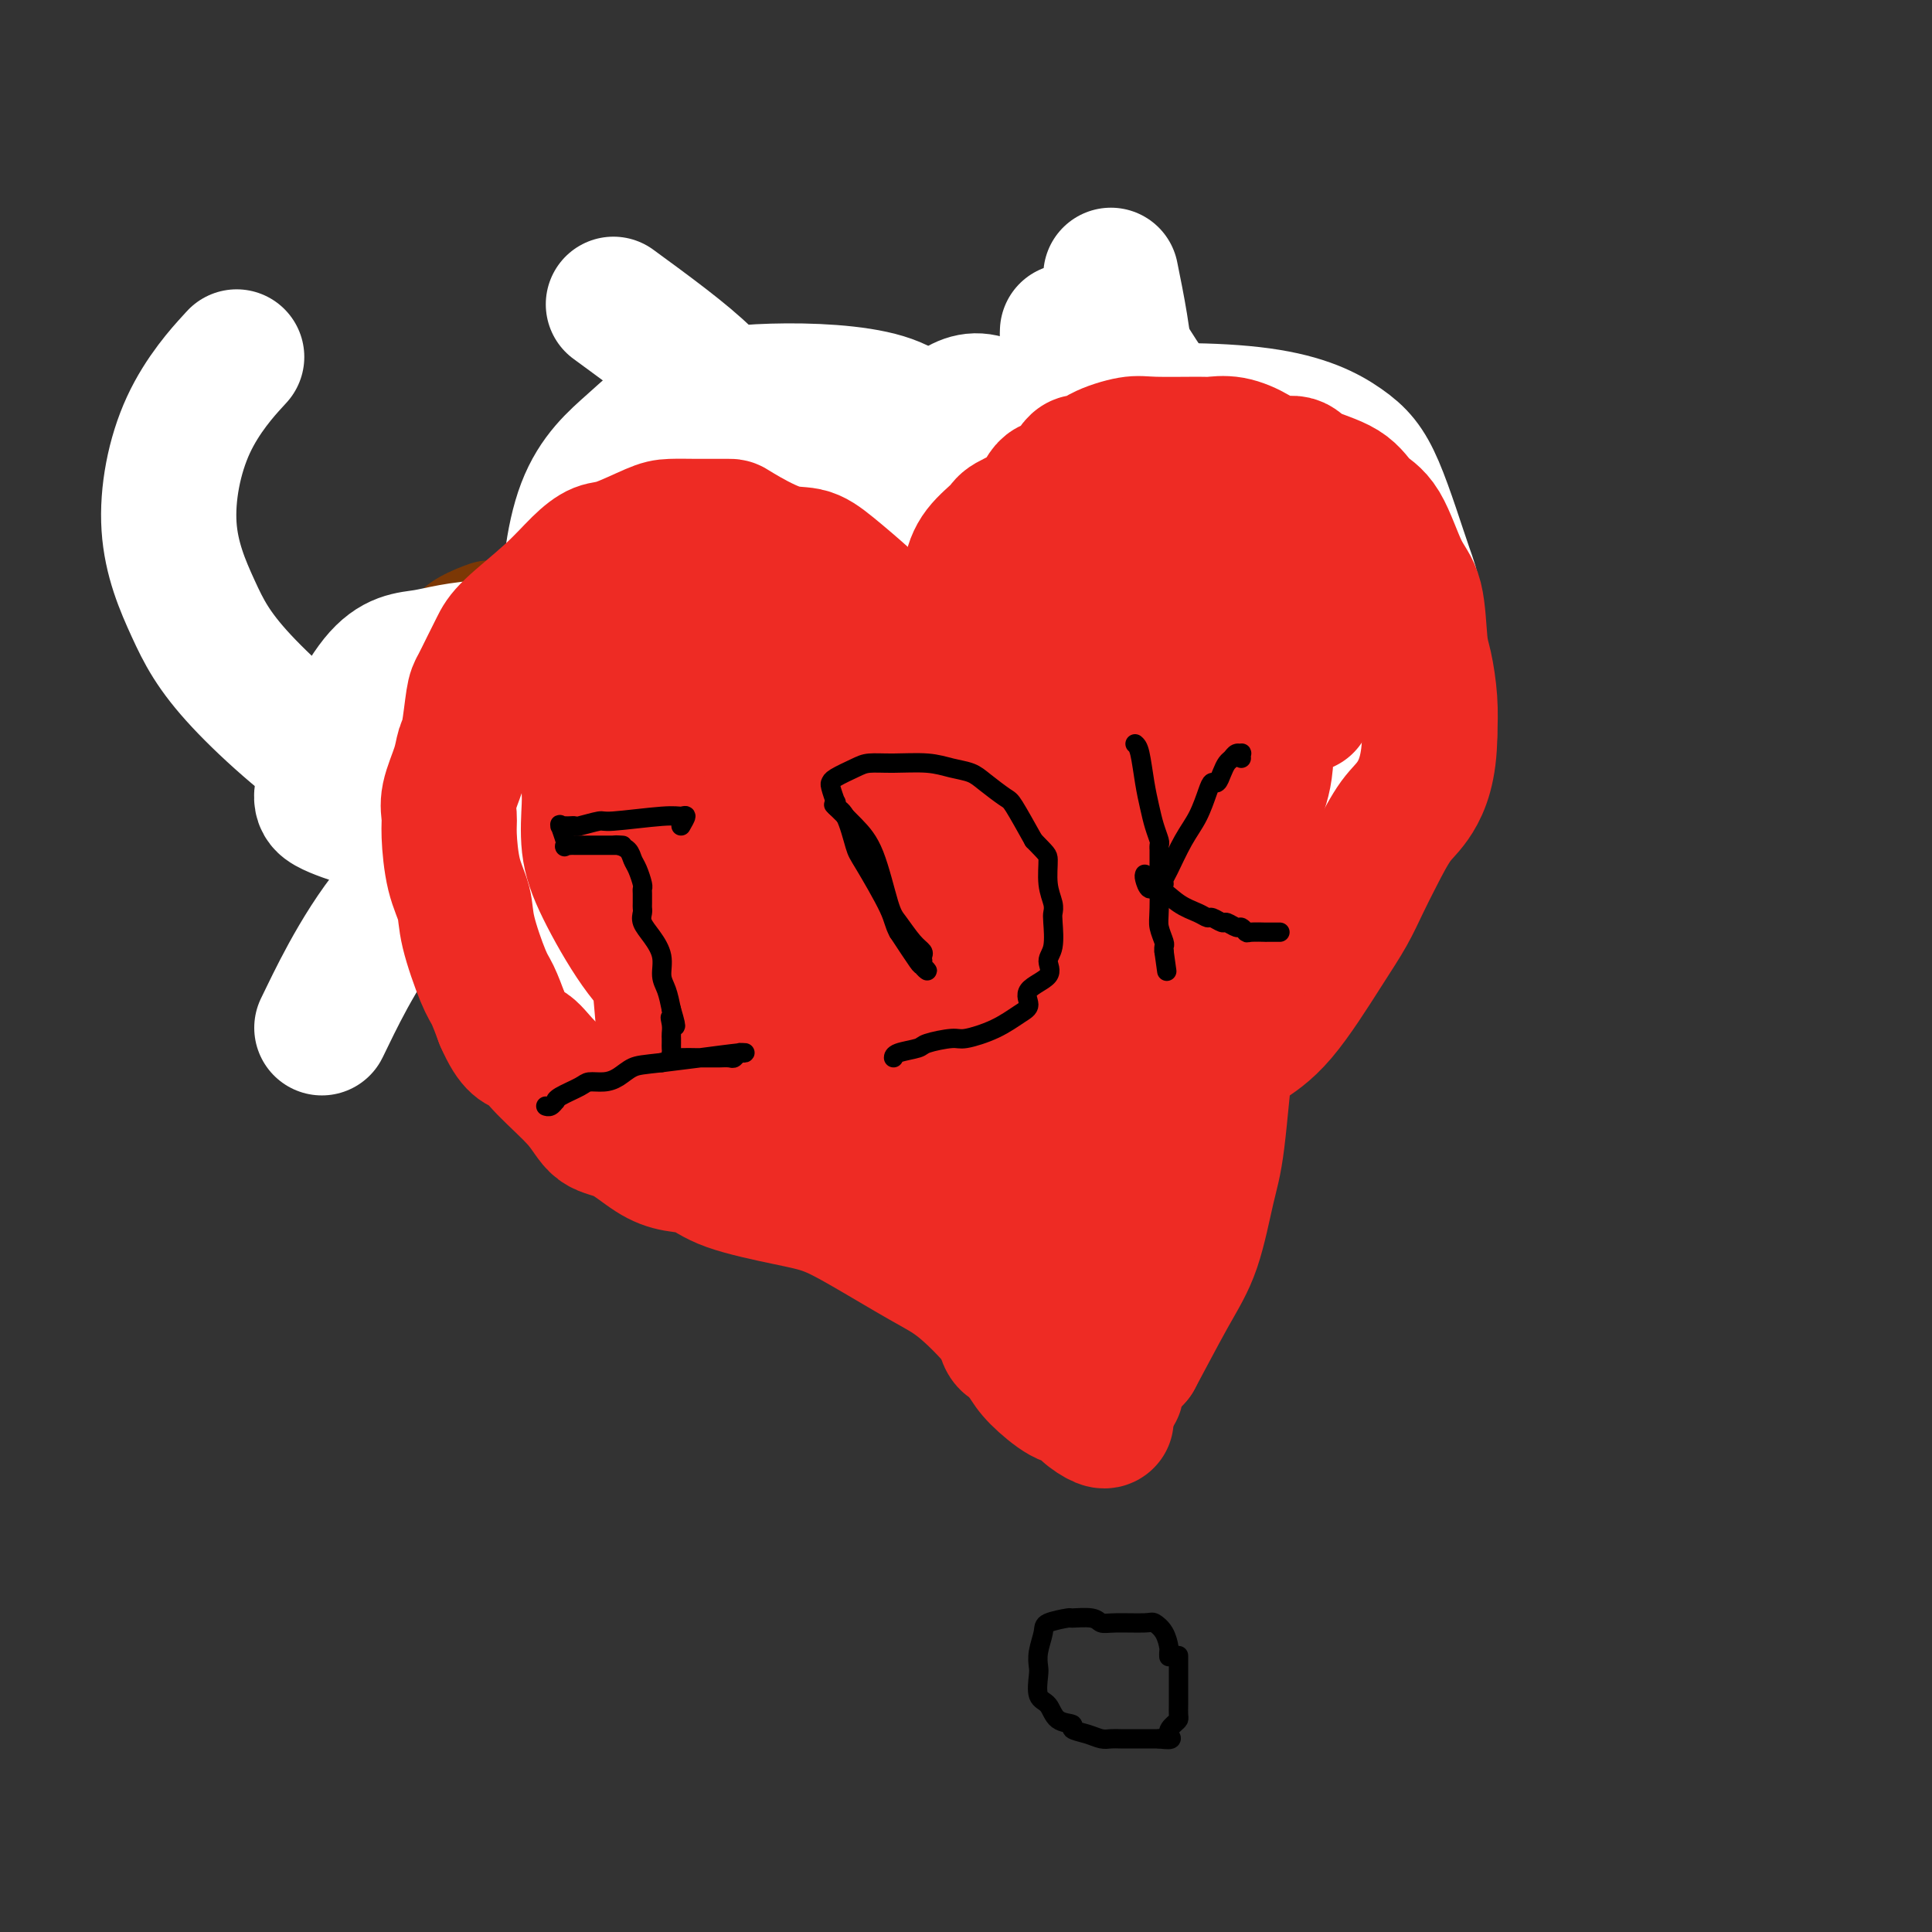 <svg viewBox='0 0 400 400' version='1.1' xmlns='http://www.w3.org/2000/svg' xmlns:xlink='http://www.w3.org/1999/xlink'><rect x="0" y="0" width="400" height="400" fill="#333333" stroke="none"/><g fill='none' stroke='#7C3805' stroke-width='6' stroke-linecap='round' stroke-linejoin='round'><path d='M220,149c0.000,0.000 0.100,0.100 0.1,0.1'/><path d='M243,166c-0.000,-2.333 -0.000,-4.667 0,-6c0.000,-1.333 0.001,-1.667 0,-2c-0.001,-0.333 -0.004,-0.665 0,-1c0.004,-0.335 0.016,-0.675 0,-1c-0.016,-0.325 -0.060,-0.637 0,-1c0.060,-0.363 0.222,-0.778 0,-2c-0.222,-1.222 -0.829,-3.252 -1,-4c-0.171,-0.748 0.094,-0.214 0,0c-0.094,0.214 -0.547,0.107 -1,0'/><path d='M241,149c-0.853,-3.039 -1.985,-2.138 -3,-2c-1.015,0.138 -1.913,-0.488 -3,-1c-1.087,-0.512 -2.365,-0.912 -4,-1c-1.635,-0.088 -3.628,0.134 -5,0c-1.372,-0.134 -2.122,-0.624 -3,-1c-0.878,-0.376 -1.884,-0.637 -3,-1c-1.116,-0.363 -2.341,-0.829 -3,-1c-0.659,-0.171 -0.750,-0.046 -1,0c-0.250,0.046 -0.658,0.012 -1,0c-0.342,-0.012 -0.617,-0.004 -1,0c-0.383,0.004 -0.876,0.002 -1,0c-0.124,-0.002 0.119,-0.006 0,0c-0.119,0.006 -0.599,0.022 -1,0c-0.401,-0.022 -0.723,-0.083 -1,0c-0.277,0.083 -0.508,0.309 -1,0c-0.492,-0.309 -1.246,-1.155 -2,-2'/><path d='M208,140c-5.880,-1.286 -4.080,-0.002 -6,0c-1.920,0.002 -7.559,-1.278 -11,-2c-3.441,-0.722 -4.683,-0.885 -7,-1c-2.317,-0.115 -5.707,-0.182 -8,0c-2.293,0.182 -3.489,0.612 -6,1c-2.511,0.388 -6.338,0.733 -8,1c-1.662,0.267 -1.158,0.456 -2,1c-0.842,0.544 -3.031,1.443 -6,3c-2.969,1.557 -6.717,3.771 -9,6c-2.283,2.229 -3.099,4.474 -4,6c-0.901,1.526 -1.887,2.333 -3,4c-1.113,1.667 -2.352,4.192 -3,6c-0.648,1.808 -0.706,2.898 -1,4c-0.294,1.102 -0.824,2.217 -1,5c-0.176,2.783 0.002,7.235 0,10c-0.002,2.765 -0.183,3.843 0,6c0.183,2.157 0.729,5.393 1,6c0.271,0.607 0.265,-1.413 0,-3c-0.265,-1.587 -0.790,-2.739 -1,-4c-0.210,-1.261 -0.105,-2.630 0,-4'/><path d='M133,185c-0.192,-2.630 -0.172,-3.705 0,-6c0.172,-2.295 0.497,-5.808 1,-8c0.503,-2.192 1.184,-3.061 2,-5c0.816,-1.939 1.768,-4.946 3,-8c1.232,-3.054 2.744,-6.155 4,-8c1.256,-1.845 2.254,-2.435 3,-3c0.746,-0.565 1.239,-1.104 3,-2c1.761,-0.896 4.790,-2.149 7,-3c2.210,-0.851 3.603,-1.300 6,-2c2.397,-0.700 5.800,-1.653 8,-2c2.200,-0.347 3.197,-0.090 5,0c1.803,0.090 4.410,0.013 7,0c2.590,-0.013 5.161,0.038 7,0c1.839,-0.038 2.945,-0.165 4,0c1.055,0.165 2.060,0.622 4,1c1.940,0.378 4.817,0.678 7,1c2.183,0.322 3.674,0.665 5,1c1.326,0.335 2.487,0.662 4,1c1.513,0.338 3.378,0.688 5,1c1.622,0.312 3.002,0.585 4,1c0.998,0.415 1.613,0.973 3,2c1.387,1.027 3.547,2.523 5,4c1.453,1.477 2.199,2.936 3,4c0.801,1.064 1.657,1.733 2,2c0.343,0.267 0.171,0.134 0,0'/><path d='M213,131c0.227,0.323 0.453,0.646 0,0c-0.453,-0.646 -1.586,-2.262 -2,-3c-0.414,-0.738 -0.109,-0.598 0,-1c0.109,-0.402 0.021,-1.347 0,-3c-0.021,-1.653 0.026,-4.016 0,-5c-0.026,-0.984 -0.126,-0.591 1,-2c1.126,-1.409 3.477,-4.621 5,-6c1.523,-1.379 2.218,-0.926 3,-1c0.782,-0.074 1.650,-0.675 4,-1c2.350,-0.325 6.181,-0.373 9,0c2.819,0.373 4.625,1.168 6,2c1.375,0.832 2.319,1.702 4,3c1.681,1.298 4.101,3.024 5,5c0.899,1.976 0.279,4.202 0,6c-0.279,1.798 -0.215,3.167 0,6c0.215,2.833 0.583,7.131 0,10c-0.583,2.869 -2.118,4.310 -3,6c-0.882,1.690 -1.113,3.628 -2,5c-0.887,1.372 -2.431,2.177 -3,3c-0.569,0.823 -0.163,1.664 0,2c0.163,0.336 0.081,0.168 0,0'/><path d='M128,151c0.219,0.272 0.439,0.543 1,0c0.561,-0.543 1.464,-1.901 2,-3c0.536,-1.099 0.705,-1.939 1,-3c0.295,-1.061 0.715,-2.343 0,-5c-0.715,-2.657 -2.564,-6.688 -4,-9c-1.436,-2.312 -2.458,-2.905 -4,-4c-1.542,-1.095 -3.606,-2.692 -6,-4c-2.394,-1.308 -5.120,-2.328 -8,-3c-2.880,-0.672 -5.913,-0.998 -8,-1c-2.087,-0.002 -3.226,0.319 -5,1c-1.774,0.681 -4.183,1.721 -6,3c-1.817,1.279 -3.042,2.797 -4,4c-0.958,1.203 -1.648,2.090 -3,4c-1.352,1.910 -3.367,4.842 -4,7c-0.633,2.158 0.117,3.541 0,5c-0.117,1.459 -1.101,2.995 -2,5c-0.899,2.005 -1.714,4.481 -2,6c-0.286,1.519 -0.042,2.081 0,3c0.042,0.919 -0.118,2.194 0,4c0.118,1.806 0.512,4.141 1,6c0.488,1.859 1.069,3.240 2,5c0.931,1.760 2.212,3.897 4,6c1.788,2.103 4.082,4.172 5,5c0.918,0.828 0.459,0.414 0,0'/><path d='M88,183c0.807,0.271 1.614,0.541 3,2c1.386,1.459 3.352,4.105 6,6c2.648,1.895 5.978,3.037 9,4c3.022,0.963 5.737,1.745 9,2c3.263,0.255 7.076,-0.017 10,0c2.924,0.017 4.959,0.324 7,0c2.041,-0.324 4.088,-1.280 8,-4c3.912,-2.720 9.689,-7.206 12,-9c2.311,-1.794 1.155,-0.897 0,0'/></g>
<g fill='none' stroke='#FFFFFF' stroke-width='28' stroke-linecap='round' stroke-linejoin='round'><path d='M261,120c-0.056,-0.080 -0.112,-0.161 0,-1c0.112,-0.839 0.392,-2.437 0,-4c-0.392,-1.563 -1.456,-3.093 -4,-7c-2.544,-3.907 -6.569,-10.192 -10,-15c-3.431,-4.808 -6.270,-8.141 -9,-12c-2.730,-3.859 -5.351,-8.246 -7,-11c-1.649,-2.754 -2.324,-3.877 -3,-5'/><path d='M221,69c0.016,-0.355 0.031,-0.710 0,0c-0.031,0.710 -0.109,2.485 1,6c1.109,3.515 3.406,8.770 5,12c1.594,3.230 2.486,4.436 3,6c0.514,1.564 0.652,3.485 1,4c0.348,0.515 0.908,-0.378 1,-1c0.092,-0.622 -0.283,-0.975 0,-4c0.283,-3.025 1.224,-8.721 1,-15c-0.224,-6.279 -1.612,-13.139 -3,-20'/><path d='M221,87c-0.835,-2.640 -1.670,-5.280 0,0c1.670,5.280 5.846,18.481 8,27c2.154,8.519 2.285,12.355 3,16c0.715,3.645 2.015,7.098 3,10c0.985,2.902 1.654,5.252 2,7c0.346,1.748 0.370,2.894 0,2c-0.370,-0.894 -1.135,-3.827 -2,-7c-0.865,-3.173 -1.832,-6.587 -4,-13c-2.168,-6.413 -5.538,-15.824 -8,-22c-2.462,-6.176 -4.017,-9.117 -6,-12c-1.983,-2.883 -4.394,-5.707 -7,-8c-2.606,-2.293 -5.407,-4.053 -8,-4c-2.593,0.053 -4.978,1.921 -7,4c-2.022,2.079 -3.680,4.370 -4,9c-0.320,4.630 0.697,11.600 2,18c1.303,6.400 2.890,12.230 5,17c2.110,4.770 4.741,8.480 9,14c4.259,5.520 10.146,12.849 15,17c4.854,4.151 8.676,5.124 12,6c3.324,0.876 6.150,1.657 10,2c3.850,0.343 8.725,0.250 12,-1c3.275,-1.250 4.951,-3.655 7,-6c2.049,-2.345 4.472,-4.630 5,-11c0.528,-6.370 -0.839,-16.825 -3,-24c-2.161,-7.175 -5.116,-11.069 -8,-15c-2.884,-3.931 -5.698,-7.899 -12,-12c-6.302,-4.101 -16.091,-8.336 -23,-10c-6.909,-1.664 -10.937,-0.756 -15,0c-4.063,0.756 -8.161,1.359 -12,4c-3.839,2.641 -7.420,7.321 -11,12'/><path d='M184,107c-2.009,3.701 -1.532,6.953 -1,11c0.532,4.047 1.121,8.888 4,15c2.879,6.112 8.050,13.493 14,19c5.950,5.507 12.679,9.139 16,11c3.321,1.861 3.234,1.949 6,2c2.766,0.051 8.387,0.064 11,0c2.613,-0.064 2.220,-0.207 3,0c0.780,0.207 2.732,0.763 3,-3c0.268,-3.763 -1.150,-11.847 -4,-17c-2.850,-5.153 -7.133,-7.377 -10,-10c-2.867,-2.623 -4.318,-5.645 -11,-8c-6.682,-2.355 -18.593,-4.042 -27,-4c-8.407,0.042 -13.308,1.812 -18,4c-4.692,2.188 -9.176,4.793 -13,8c-3.824,3.207 -6.990,7.014 -8,11c-1.010,3.986 0.135,8.149 1,12c0.865,3.851 1.449,7.389 5,13c3.551,5.611 10.067,13.293 15,17c4.933,3.707 8.282,3.438 12,4c3.718,0.562 7.805,1.955 13,0c5.195,-1.955 11.498,-7.257 15,-12c3.502,-4.743 4.203,-8.926 5,-13c0.797,-4.074 1.692,-8.037 0,-14c-1.692,-5.963 -5.969,-13.925 -10,-19c-4.031,-5.075 -7.817,-7.263 -15,-10c-7.183,-2.737 -17.764,-6.021 -25,-7c-7.236,-0.979 -11.127,0.348 -15,1c-3.873,0.652 -7.729,0.628 -12,4c-4.271,3.372 -8.958,10.139 -11,15c-2.042,4.861 -1.441,7.818 0,12c1.441,4.182 3.720,9.591 6,15'/><path d='M133,164c4.027,6.334 11.096,14.671 16,20c4.904,5.329 7.643,7.652 11,9c3.357,1.348 7.333,1.721 13,1c5.667,-0.721 13.027,-2.535 18,-6c4.973,-3.465 7.561,-8.580 9,-12c1.439,-3.420 1.731,-5.144 1,-11c-0.731,-5.856 -2.484,-15.842 -6,-22c-3.516,-6.158 -8.795,-8.486 -14,-11c-5.205,-2.514 -10.337,-5.213 -19,-6c-8.663,-0.787 -20.859,0.339 -29,2c-8.141,1.661 -12.229,3.859 -16,6c-3.771,2.141 -7.225,4.226 -11,8c-3.775,3.774 -7.870,9.236 -9,14c-1.130,4.764 0.706,8.831 2,13c1.294,4.169 2.048,8.440 8,14c5.952,5.560 17.104,12.409 25,16c7.896,3.591 12.537,3.923 17,4c4.463,0.077 8.748,-0.100 12,0c3.252,0.100 5.471,0.477 8,-3c2.529,-3.477 5.367,-10.808 7,-15c1.633,-4.192 2.062,-5.244 0,-10c-2.062,-4.756 -6.614,-13.215 -12,-19c-5.386,-5.785 -11.607,-8.898 -17,-12c-5.393,-3.102 -9.957,-6.195 -18,-8c-8.043,-1.805 -19.565,-2.321 -27,-2c-7.435,0.321 -10.782,1.478 -14,2c-3.218,0.522 -6.306,0.408 -10,5c-3.694,4.592 -7.995,13.890 -10,19c-2.005,5.110 -1.716,6.031 0,7c1.716,0.969 4.858,1.984 8,3'/><path d='M76,170c2.240,0.718 3.839,1.011 9,1c5.161,-0.011 13.883,-0.328 20,0c6.117,0.328 9.627,1.302 18,-4c8.373,-5.302 21.608,-16.879 27,-22c5.392,-5.121 2.939,-3.787 3,-9c0.061,-5.213 2.635,-16.975 3,-26c0.365,-9.025 -1.479,-15.314 -3,-20c-1.521,-4.686 -2.720,-7.767 -7,-12c-4.280,-4.233 -11.640,-9.616 -19,-15'/><path d='M48,75c0.868,-0.951 1.736,-1.902 0,0c-1.736,1.902 -6.075,6.657 -9,13c-2.925,6.343 -4.437,14.272 -4,21c0.437,6.728 2.824,12.253 5,17c2.176,4.747 4.140,8.717 10,15c5.860,6.283 15.617,14.880 24,20c8.383,5.120 15.393,6.762 22,8c6.607,1.238 12.811,2.073 24,2c11.189,-0.073 27.362,-1.055 38,-3c10.638,-1.945 15.739,-4.852 21,-6c5.261,-1.148 10.682,-0.537 16,-5c5.318,-4.463 10.534,-14.001 14,-20c3.466,-5.999 5.181,-8.460 4,-14c-1.181,-5.540 -5.257,-14.159 -9,-20c-3.743,-5.841 -7.154,-8.906 -10,-12c-2.846,-3.094 -5.129,-6.219 -11,-8c-5.871,-1.781 -15.331,-2.218 -23,-2c-7.669,0.218 -13.546,1.091 -18,3c-4.454,1.909 -7.484,4.854 -11,8c-3.516,3.146 -7.517,6.492 -10,13c-2.483,6.508 -3.447,16.179 -3,23c0.447,6.821 2.307,10.793 4,15c1.693,4.207 3.220,8.649 6,13c2.780,4.351 6.812,8.609 10,11c3.188,2.391 5.532,2.914 8,4c2.468,1.086 5.059,2.735 9,0c3.941,-2.735 9.230,-9.854 11,-13c1.770,-3.146 0.021,-2.317 0,-5c-0.021,-2.683 1.687,-8.876 0,-16c-1.687,-7.124 -6.768,-15.178 -9,-17c-2.232,-1.822 -1.616,2.589 -1,7'/><path d='M156,127c0.050,3.121 0.675,7.424 1,11c0.325,3.576 0.349,6.425 3,12c2.651,5.575 7.928,13.877 11,19c3.072,5.123 3.938,7.069 6,9c2.062,1.931 5.318,3.849 8,5c2.682,1.151 4.788,1.535 8,1c3.212,-0.535 7.529,-1.988 11,-4c3.471,-2.012 6.097,-4.581 8,-11c1.903,-6.419 3.085,-16.686 3,-25c-0.085,-8.314 -1.437,-14.674 -3,-19c-1.563,-4.326 -3.339,-6.619 -8,-11c-4.661,-4.381 -12.208,-10.852 -18,-14c-5.792,-3.148 -9.830,-2.974 -15,-3c-5.170,-0.026 -11.471,-0.251 -16,0c-4.529,0.251 -7.287,0.977 -12,4c-4.713,3.023 -11.381,8.343 -15,13c-3.619,4.657 -4.188,8.651 -6,13c-1.812,4.349 -4.866,9.055 -6,16c-1.134,6.945 -0.349,16.131 1,22c1.349,5.869 3.260,8.422 7,13c3.740,4.578 9.309,11.182 13,15c3.691,3.818 5.505,4.850 9,6c3.495,1.150 8.670,2.417 17,3c8.330,0.583 19.816,0.481 29,0c9.184,-0.481 16.068,-1.340 23,-3c6.932,-1.660 13.912,-4.121 22,-6c8.088,-1.879 17.283,-3.175 23,-6c5.717,-2.825 7.955,-7.180 10,-10c2.045,-2.820 3.897,-4.105 7,-9c3.103,-4.895 7.458,-13.398 10,-20c2.542,-6.602 3.271,-11.301 4,-16'/><path d='M291,132c2.458,-7.830 1.602,-9.406 0,-14c-1.602,-4.594 -3.951,-12.208 -6,-17c-2.049,-4.792 -3.799,-6.764 -7,-9c-3.201,-2.236 -7.855,-4.738 -17,-6c-9.145,-1.262 -22.782,-1.285 -33,0c-10.218,1.285 -17.019,3.879 -23,6c-5.981,2.121 -11.143,3.768 -20,9c-8.857,5.232 -21.408,14.047 -30,21c-8.592,6.953 -13.225,12.043 -18,17c-4.775,4.957 -9.692,9.782 -13,18c-3.308,8.218 -5.009,19.829 -6,27c-0.991,7.171 -1.274,9.902 -1,13c0.274,3.098 1.104,6.564 3,11c1.896,4.436 4.859,9.842 9,13c4.141,3.158 9.459,4.069 14,5c4.541,0.931 8.304,1.884 17,0c8.696,-1.884 22.326,-6.604 32,-11c9.674,-4.396 15.391,-8.468 20,-12c4.609,-3.532 8.111,-6.524 13,-13c4.889,-6.476 11.167,-16.434 14,-24c2.833,-7.566 2.221,-12.739 2,-18c-0.221,-5.261 -0.053,-10.611 -3,-16c-2.947,-5.389 -9.010,-10.818 -15,-14c-5.990,-3.182 -11.906,-4.118 -18,-5c-6.094,-0.882 -12.366,-1.709 -23,0c-10.634,1.709 -25.629,5.953 -34,9c-8.371,3.047 -10.116,4.897 -15,10c-4.884,5.103 -12.907,13.461 -17,20c-4.093,6.539 -4.256,11.261 -4,13c0.256,1.739 0.930,0.497 0,1c-0.930,0.503 -3.465,2.752 -6,5'/><path d='M106,171c-4.952,2.607 -14.333,6.125 -22,14c-7.667,7.875 -13.619,20.107 -16,25c-2.381,4.893 -1.190,2.446 0,0'/></g>
<g fill='none' stroke='#EE2B24' stroke-width='28' stroke-linecap='round' stroke-linejoin='round'><path d='M182,127c-0.595,-0.679 -1.190,-1.359 -3,-3c-1.810,-1.641 -4.837,-4.244 -7,-6c-2.163,-1.756 -3.464,-2.667 -5,-3c-1.536,-0.333 -3.308,-0.089 -6,-1c-2.692,-0.911 -6.303,-2.976 -8,-4c-1.697,-1.024 -1.479,-1.005 -2,-1c-0.521,0.005 -1.781,-0.002 -3,0c-1.219,0.002 -2.398,0.013 -4,0c-1.602,-0.013 -3.628,-0.049 -5,0c-1.372,0.049 -2.092,0.183 -4,1c-1.908,0.817 -5.004,2.315 -7,3c-1.996,0.685 -2.891,0.556 -4,1c-1.109,0.444 -2.432,1.461 -4,3c-1.568,1.539 -3.379,3.599 -6,6c-2.621,2.401 -6.050,5.142 -8,7c-1.950,1.858 -2.420,2.834 -3,4c-0.580,1.166 -1.269,2.524 -2,4c-0.731,1.476 -1.504,3.071 -2,4c-0.496,0.929 -0.715,1.193 -1,3c-0.285,1.807 -0.637,5.159 -1,7c-0.363,1.841 -0.739,2.172 -1,3c-0.261,0.828 -0.408,2.152 -1,4c-0.592,1.848 -1.630,4.219 -2,6c-0.370,1.781 -0.074,2.971 0,4c0.074,1.029 -0.076,1.896 0,4c0.076,2.104 0.376,5.443 1,8c0.624,2.557 1.570,4.332 2,6c0.430,1.668 0.342,3.231 1,6c0.658,2.769 2.062,6.746 3,9c0.938,2.254 1.411,2.787 2,4c0.589,1.213 1.295,3.107 2,5'/><path d='M104,211c2.537,5.851 3.881,5.477 5,6c1.119,0.523 2.014,1.943 4,4c1.986,2.057 5.065,4.751 7,7c1.935,2.249 2.726,4.054 4,5c1.274,0.946 3.029,1.033 5,2c1.971,0.967 4.157,2.815 6,4c1.843,1.185 3.345,1.706 5,2c1.655,0.294 3.465,0.361 5,1c1.535,0.639 2.797,1.851 6,3c3.203,1.149 8.349,2.236 12,3c3.651,0.764 5.809,1.206 8,2c2.191,0.794 4.414,1.942 8,4c3.586,2.058 8.533,5.028 12,7c3.467,1.972 5.453,2.945 8,5c2.547,2.055 5.655,5.190 8,8c2.345,2.810 3.925,5.294 5,7c1.075,1.706 1.643,2.633 3,4c1.357,1.367 3.502,3.175 5,4c1.498,0.825 2.349,0.666 3,1c0.651,0.334 1.102,1.162 2,2c0.898,0.838 2.242,1.687 3,2c0.758,0.313 0.931,0.089 1,0c0.069,-0.089 0.035,-0.045 0,0'/><path d='M204,131c-0.730,-0.822 -1.460,-1.643 -2,-3c-0.540,-1.357 -0.891,-3.249 -1,-4c-0.109,-0.751 0.023,-0.361 0,-1c-0.023,-0.639 -0.200,-2.308 0,-4c0.200,-1.692 0.777,-3.407 2,-5c1.223,-1.593 3.093,-3.064 4,-4c0.907,-0.936 0.852,-1.338 2,-2c1.148,-0.662 3.501,-1.584 5,-3c1.499,-1.416 2.145,-3.327 3,-4c0.855,-0.673 1.920,-0.107 3,-1c1.080,-0.893 2.177,-3.244 3,-4c0.823,-0.756 1.373,0.085 2,0c0.627,-0.085 1.332,-1.094 3,-2c1.668,-0.906 4.300,-1.708 6,-2c1.700,-0.292 2.467,-0.073 5,0c2.533,0.073 6.830,-0.001 9,0c2.170,0.001 2.213,0.076 3,0c0.787,-0.076 2.317,-0.302 4,0c1.683,0.302 3.518,1.132 5,2c1.482,0.868 2.612,1.773 4,2c1.388,0.227 3.035,-0.223 4,0c0.965,0.223 1.248,1.119 3,2c1.752,0.881 4.974,1.745 7,3c2.026,1.255 2.858,2.899 4,4c1.142,1.101 2.596,1.660 4,4c1.404,2.340 2.758,6.462 4,9c1.242,2.538 2.371,3.492 3,6c0.629,2.508 0.756,6.569 1,9c0.244,2.431 0.604,3.231 1,5c0.396,1.769 0.827,4.505 1,7c0.173,2.495 0.086,4.747 0,7'/><path d='M296,152c-0.027,7.066 -1.595,10.730 -3,13c-1.405,2.270 -2.647,3.145 -4,5c-1.353,1.855 -2.817,4.691 -4,7c-1.183,2.309 -2.085,4.092 -3,6c-0.915,1.908 -1.844,3.941 -3,6c-1.156,2.059 -2.539,4.146 -5,8c-2.461,3.854 -6.001,9.477 -9,13c-2.999,3.523 -5.456,4.946 -7,6c-1.544,1.054 -2.176,1.740 -3,3c-0.824,1.260 -1.839,3.093 -3,5c-1.161,1.907 -2.467,3.888 -4,6c-1.533,2.112 -3.292,4.355 -4,6c-0.708,1.645 -0.364,2.691 -1,5c-0.636,2.309 -2.250,5.881 -3,8c-0.750,2.119 -0.635,2.786 -1,4c-0.365,1.214 -1.211,2.974 -2,5c-0.789,2.026 -1.522,4.318 -2,6c-0.478,1.682 -0.703,2.753 -1,4c-0.297,1.247 -0.668,2.671 -1,4c-0.332,1.329 -0.625,2.564 -1,4c-0.375,1.436 -0.832,3.073 -1,4c-0.168,0.927 -0.048,1.145 0,2c0.048,0.855 0.024,2.348 0,3c-0.024,0.652 -0.048,0.463 0,1c0.048,0.537 0.167,1.798 0,2c-0.167,0.202 -0.619,-0.657 0,-2c0.619,-1.343 2.310,-3.172 4,-5'/><path d='M235,281c1.943,-3.591 4.799,-9.069 7,-13c2.201,-3.931 3.745,-6.316 5,-10c1.255,-3.684 2.220,-8.667 3,-12c0.780,-3.333 1.374,-5.017 2,-10c0.626,-4.983 1.284,-13.266 2,-19c0.716,-5.734 1.492,-8.921 2,-12c0.508,-3.079 0.749,-6.051 1,-11c0.251,-4.949 0.512,-11.876 1,-17c0.488,-5.124 1.203,-8.446 2,-11c0.797,-2.554 1.678,-4.341 2,-8c0.322,-3.659 0.086,-9.190 0,-12c-0.086,-2.810 -0.023,-2.900 0,-6c0.023,-3.100 0.007,-9.212 0,-13c-0.007,-3.788 -0.006,-5.253 0,-7c0.006,-1.747 0.016,-3.776 0,-5c-0.016,-1.224 -0.059,-1.644 0,-2c0.059,-0.356 0.219,-0.648 0,-1c-0.219,-0.352 -0.816,-0.764 0,2c0.816,2.764 3.044,8.703 4,13c0.956,4.297 0.639,6.952 1,9c0.361,2.048 1.399,3.489 2,5c0.601,1.511 0.766,3.093 1,4c0.234,0.907 0.537,1.140 0,1c-0.537,-0.140 -1.914,-0.653 -3,-2c-1.086,-1.347 -1.882,-3.528 -4,-7c-2.118,-3.472 -5.559,-8.236 -9,-13'/><path d='M254,124c-3.380,-4.417 -3.832,-4.960 -5,-6c-1.168,-1.040 -3.054,-2.578 -4,-4c-0.946,-1.422 -0.951,-2.729 -1,-3c-0.049,-0.271 -0.142,0.495 0,1c0.142,0.505 0.519,0.748 0,3c-0.519,2.252 -1.935,6.515 -2,11c-0.065,4.485 1.221,9.194 2,14c0.779,4.806 1.051,9.708 2,16c0.949,6.292 2.576,13.975 4,19c1.424,5.025 2.647,7.392 3,9c0.353,1.608 -0.162,2.459 0,4c0.162,1.541 1.002,3.774 0,2c-1.002,-1.774 -3.845,-7.556 -6,-13c-2.155,-5.444 -3.620,-10.550 -5,-15c-1.380,-4.450 -2.674,-8.245 -4,-14c-1.326,-5.755 -2.685,-13.471 -4,-18c-1.315,-4.529 -2.587,-5.872 -3,-7c-0.413,-1.128 0.032,-2.040 0,-3c-0.032,-0.960 -0.540,-1.969 -1,-2c-0.460,-0.031 -0.873,0.914 -1,3c-0.127,2.086 0.033,5.311 0,14c-0.033,8.689 -0.257,22.840 0,33c0.257,10.160 0.997,16.329 2,28c1.003,11.671 2.269,28.844 3,39c0.731,10.156 0.925,13.296 1,17c0.075,3.704 0.030,7.972 0,11c-0.030,3.028 -0.047,4.815 0,6c0.047,1.185 0.156,1.767 0,1c-0.156,-0.767 -0.578,-2.884 -1,-5'/><path d='M234,265c-0.216,-0.519 -0.257,0.182 -1,-7c-0.743,-7.182 -2.189,-22.249 -3,-32c-0.811,-9.751 -0.986,-14.186 -2,-24c-1.014,-9.814 -2.868,-25.007 -4,-35c-1.132,-9.993 -1.543,-14.786 -2,-20c-0.457,-5.214 -0.958,-10.848 -2,-17c-1.042,-6.152 -2.623,-12.823 -3,-16c-0.377,-3.177 0.451,-2.862 0,0c-0.451,2.862 -2.180,8.271 -3,13c-0.820,4.729 -0.732,8.780 0,18c0.732,9.220 2.109,23.611 3,35c0.891,11.389 1.296,19.777 2,27c0.704,7.223 1.706,13.283 2,22c0.294,8.717 -0.121,20.093 0,27c0.121,6.907 0.777,9.345 1,12c0.223,2.655 0.014,5.527 0,7c-0.014,1.473 0.169,1.547 0,2c-0.169,0.453 -0.688,1.283 -2,-4c-1.312,-5.283 -3.415,-16.680 -5,-26c-1.585,-9.320 -2.651,-16.562 -4,-23c-1.349,-6.438 -2.982,-12.073 -5,-22c-2.018,-9.927 -4.422,-24.147 -6,-33c-1.578,-8.853 -2.332,-12.340 -3,-16c-0.668,-3.660 -1.251,-7.492 -2,-11c-0.749,-3.508 -1.665,-6.693 -2,-8c-0.335,-1.307 -0.090,-0.737 0,-1c0.090,-0.263 0.026,-1.361 0,1c-0.026,2.361 -0.013,8.180 0,14'/><path d='M193,148c-0.006,6.147 -0.022,14.516 1,22c1.022,7.484 3.083,14.085 5,26c1.917,11.915 3.692,29.145 5,40c1.308,10.855 2.150,15.336 3,21c0.850,5.664 1.709,12.511 2,16c0.291,3.489 0.014,3.621 0,4c-0.014,0.379 0.236,1.006 0,1c-0.236,-0.006 -0.960,-0.645 -1,-2c-0.040,-1.355 0.602,-3.426 0,-8c-0.602,-4.574 -2.447,-11.650 -4,-18c-1.553,-6.350 -2.815,-11.973 -5,-22c-2.185,-10.027 -5.293,-24.459 -7,-34c-1.707,-9.541 -2.012,-14.192 -3,-19c-0.988,-4.808 -2.657,-9.773 -4,-16c-1.343,-6.227 -2.359,-13.715 -3,-17c-0.641,-3.285 -0.908,-2.365 -1,-2c-0.092,0.365 -0.007,0.176 0,1c0.007,0.824 -0.062,2.661 0,6c0.062,3.339 0.254,8.180 1,16c0.746,7.820 2.046,18.618 3,27c0.954,8.382 1.562,14.347 2,20c0.438,5.653 0.707,10.994 1,15c0.293,4.006 0.609,6.678 1,10c0.391,3.322 0.857,7.293 1,9c0.143,1.707 -0.036,1.151 0,2c0.036,0.849 0.289,3.103 0,1c-0.289,-2.103 -1.119,-8.564 -2,-14c-0.881,-5.436 -1.814,-9.848 -3,-18c-1.186,-8.152 -2.625,-20.043 -4,-29c-1.375,-8.957 -2.688,-14.978 -4,-21'/><path d='M177,165c-2.342,-15.696 -1.695,-13.936 -3,-18c-1.305,-4.064 -4.560,-13.951 -6,-19c-1.440,-5.049 -1.064,-5.260 -1,-5c0.064,0.260 -0.182,0.992 0,7c0.182,6.008 0.794,17.294 2,26c1.206,8.706 3.006,14.833 4,21c0.994,6.167 1.180,12.372 2,20c0.820,7.628 2.272,16.677 3,22c0.728,5.323 0.732,6.919 1,9c0.268,2.081 0.798,4.646 1,6c0.202,1.354 0.074,1.497 0,2c-0.074,0.503 -0.094,1.368 -1,-3c-0.906,-4.368 -2.699,-13.967 -4,-21c-1.301,-7.033 -2.110,-11.500 -3,-16c-0.890,-4.500 -1.861,-9.032 -4,-16c-2.139,-6.968 -5.448,-16.371 -7,-22c-1.552,-5.629 -1.348,-7.483 -2,-10c-0.652,-2.517 -2.159,-5.697 -3,-8c-0.841,-2.303 -1.017,-3.729 -1,-4c0.017,-0.271 0.228,0.612 0,0c-0.228,-0.612 -0.895,-2.718 -2,-1c-1.105,1.718 -2.647,7.260 -3,12c-0.353,4.740 0.482,8.678 1,13c0.518,4.322 0.719,9.028 1,15c0.281,5.972 0.642,13.209 1,17c0.358,3.791 0.712,4.136 1,5c0.288,0.864 0.511,2.247 0,1c-0.511,-1.247 -1.755,-5.123 -3,-9'/><path d='M151,189c-0.966,-5.212 -1.881,-14.243 -3,-22c-1.119,-7.757 -2.443,-14.240 -3,-17c-0.557,-2.760 -0.348,-1.798 -1,-4c-0.652,-2.202 -2.166,-7.568 -3,-10c-0.834,-2.432 -0.986,-1.929 -1,-2c-0.014,-0.071 0.112,-0.715 0,-1c-0.112,-0.285 -0.462,-0.211 -1,0c-0.538,0.211 -1.263,0.558 -2,2c-0.737,1.442 -1.487,3.978 -2,10c-0.513,6.022 -0.788,15.529 -1,22c-0.212,6.471 -0.359,9.907 0,14c0.359,4.093 1.225,8.844 2,16c0.775,7.156 1.459,16.718 2,22c0.541,5.282 0.940,6.286 1,8c0.060,1.714 -0.217,4.140 0,5c0.217,0.860 0.928,0.154 1,-4c0.072,-4.154 -0.496,-11.756 -1,-17c-0.504,-5.244 -0.944,-8.129 -2,-13c-1.056,-4.871 -2.728,-11.727 -4,-16c-1.272,-4.273 -2.144,-5.963 -3,-8c-0.856,-2.037 -1.695,-4.421 -3,-6c-1.305,-1.579 -3.076,-2.355 -4,-3c-0.924,-0.645 -1.001,-1.161 -1,-1c0.001,0.161 0.080,0.999 0,3c-0.080,2.001 -0.321,5.165 0,8c0.321,2.835 1.202,5.340 3,9c1.798,3.660 4.514,8.474 7,12c2.486,3.526 4.743,5.763 7,8'/><path d='M139,204c3.315,4.802 4.601,6.807 7,9c2.399,2.193 5.910,4.573 10,7c4.090,2.427 8.758,4.899 12,6c3.242,1.101 5.059,0.829 7,1c1.941,0.171 4.006,0.784 5,1c0.994,0.216 0.916,0.034 1,0c0.084,-0.034 0.331,0.079 1,0c0.669,-0.079 1.761,-0.350 -1,-3c-2.761,-2.650 -9.375,-7.678 -14,-11c-4.625,-3.322 -7.261,-4.936 -11,-8c-3.739,-3.064 -8.582,-7.577 -12,-11c-3.418,-3.423 -5.411,-5.754 -7,-9c-1.589,-3.246 -2.774,-7.405 -4,-13c-1.226,-5.595 -2.494,-12.624 -3,-17c-0.506,-4.376 -0.252,-6.097 0,-9c0.252,-2.903 0.501,-6.987 1,-11c0.499,-4.013 1.249,-7.954 2,-10c0.751,-2.046 1.501,-2.198 2,-3c0.499,-0.802 0.745,-2.253 2,-3c1.255,-0.747 3.520,-0.789 5,-1c1.480,-0.211 2.174,-0.593 5,0c2.826,0.593 7.784,2.159 11,3c3.216,0.841 4.691,0.957 6,1c1.309,0.043 2.451,0.014 3,0c0.549,-0.014 0.504,-0.011 1,0c0.496,0.011 1.532,0.031 2,0c0.468,-0.031 0.369,-0.113 1,0c0.631,0.113 1.994,0.422 0,-1c-1.994,-1.422 -7.345,-4.575 -11,-6c-3.655,-1.425 -5.616,-1.121 -8,-1c-2.384,0.121 -5.192,0.061 -8,0'/><path d='M144,115c-4.695,0.118 -8.432,0.912 -11,2c-2.568,1.088 -3.967,2.471 -5,4c-1.033,1.529 -1.700,3.204 -3,6c-1.300,2.796 -3.233,6.711 -4,10c-0.767,3.289 -0.368,5.950 0,8c0.368,2.050 0.706,3.489 2,8c1.294,4.511 3.546,12.096 5,17c1.454,4.904 2.111,7.128 3,9c0.889,1.872 2.011,3.392 3,5c0.989,1.608 1.845,3.305 4,5c2.155,1.695 5.610,3.389 9,4c3.390,0.611 6.715,0.139 11,0c4.285,-0.139 9.531,0.056 13,-1c3.469,-1.056 5.162,-3.361 6,-6c0.838,-2.639 0.823,-5.610 1,-8c0.177,-2.390 0.548,-4.199 0,-8c-0.548,-3.801 -2.014,-9.596 -5,-14c-2.986,-4.404 -7.493,-7.419 -12,-9c-4.507,-1.581 -9.015,-1.729 -12,-2c-2.985,-0.271 -4.446,-0.664 -6,0c-1.554,0.664 -3.200,2.384 -5,4c-1.800,1.616 -3.754,3.127 -5,5c-1.246,1.873 -1.785,4.106 -2,5c-0.215,0.894 -0.108,0.447 0,0'/></g>
<g fill='none' stroke='#000000' stroke-width='4' stroke-linecap='round' stroke-linejoin='round'><path d='M141,171c0.492,-0.854 0.983,-1.708 1,-2c0.017,-0.292 -0.441,-0.022 -1,0c-0.559,0.022 -1.221,-0.204 -4,0c-2.779,0.204 -7.676,0.839 -10,1c-2.324,0.161 -2.076,-0.153 -3,0c-0.924,0.153 -3.022,0.773 -4,1c-0.978,0.227 -0.836,0.062 -1,0c-0.164,-0.062 -0.633,-0.019 -1,0c-0.367,0.019 -0.630,0.016 -1,0c-0.370,-0.016 -0.845,-0.043 -1,0c-0.155,0.043 0.010,0.156 0,0c-0.010,-0.156 -0.195,-0.580 0,0c0.195,0.580 0.770,2.166 1,3c0.230,0.834 0.115,0.917 0,1'/><path d='M117,175c-0.064,0.619 -0.224,0.166 0,0c0.224,-0.166 0.834,-0.044 1,0c0.166,0.044 -0.110,0.012 0,0c0.110,-0.012 0.607,-0.003 1,0c0.393,0.003 0.684,0.001 1,0c0.316,-0.001 0.658,-0.000 1,0c0.342,0.000 0.683,0.000 1,0c0.317,-0.000 0.610,-0.000 1,0c0.390,0.000 0.878,0.000 1,0c0.122,-0.000 -0.121,-0.000 0,0c0.121,0.000 0.607,0.000 1,0c0.393,-0.000 0.693,-0.000 1,0c0.307,0.000 0.621,0.000 1,0c0.379,-0.000 0.823,-0.000 1,0c0.177,0.000 0.089,0.000 0,0'/><path d='M128,175c1.731,0.009 0.558,0.032 0,0c-0.558,-0.032 -0.499,-0.117 0,0c0.499,0.117 1.440,0.437 2,1c0.560,0.563 0.738,1.368 1,2c0.262,0.632 0.606,1.090 1,2c0.394,0.910 0.838,2.271 1,3c0.162,0.729 0.044,0.825 0,1c-0.044,0.175 -0.013,0.431 0,1c0.013,0.569 0.009,1.453 0,2c-0.009,0.547 -0.023,0.757 0,1c0.023,0.243 0.082,0.519 0,1c-0.082,0.481 -0.306,1.167 0,2c0.306,0.833 1.143,1.814 2,3c0.857,1.186 1.735,2.576 2,4c0.265,1.424 -0.082,2.884 0,4c0.082,1.116 0.595,1.890 1,3c0.405,1.110 0.703,2.555 1,4'/><path d='M139,209c1.702,5.681 0.456,2.884 0,2c-0.456,-0.884 -0.122,0.144 0,1c0.122,0.856 0.033,1.538 0,2c-0.033,0.462 -0.010,0.702 0,1c0.010,0.298 0.008,0.654 0,1c-0.008,0.346 -0.020,0.681 0,1c0.020,0.319 0.074,0.621 0,1c-0.074,0.379 -0.276,0.833 0,1c0.276,0.167 1.028,0.045 2,0c0.972,-0.045 2.162,-0.012 3,0c0.838,0.012 1.324,0.004 2,0c0.676,-0.004 1.543,-0.005 2,0c0.457,0.005 0.504,0.016 1,0c0.496,-0.016 1.442,-0.058 2,0c0.558,0.058 0.728,0.215 1,0c0.272,-0.215 0.645,-0.801 1,-1c0.355,-0.199 0.693,-0.012 1,0c0.307,0.012 0.583,-0.151 -1,0c-1.583,0.151 -5.024,0.614 -8,1c-2.976,0.386 -5.488,0.693 -8,1'/><path d='M137,220c-3.844,0.431 -4.953,0.510 -6,1c-1.047,0.490 -2.032,1.392 -3,2c-0.968,0.608 -1.920,0.923 -3,1c-1.080,0.077 -2.289,-0.086 -3,0c-0.711,0.086 -0.925,0.419 -2,1c-1.075,0.581 -3.010,1.410 -4,2c-0.990,0.590 -1.036,0.943 -1,1c0.036,0.057 0.154,-0.181 0,0c-0.154,0.181 -0.580,0.779 -1,1c-0.420,0.221 -0.834,0.063 -1,0c-0.166,-0.063 -0.083,-0.032 0,0'/><path d='M173,167c-0.353,-0.346 -0.706,-0.691 0,0c0.706,0.691 2.472,2.419 4,4c1.528,1.581 2.820,3.015 4,6c1.180,2.985 2.250,7.521 3,10c0.750,2.479 1.182,2.903 2,4c0.818,1.097 2.023,2.869 3,4c0.977,1.131 1.726,1.623 2,2c0.274,0.377 0.072,0.639 0,1c-0.072,0.361 -0.015,0.819 0,1c0.015,0.181 -0.014,0.083 0,0c0.014,-0.083 0.070,-0.151 0,0c-0.070,0.151 -0.264,0.521 0,1c0.264,0.479 0.988,1.067 1,1c0.012,-0.067 -0.689,-0.787 -1,-1c-0.311,-0.213 -0.232,0.082 -1,-1c-0.768,-1.082 -2.384,-3.541 -4,-6'/><path d='M186,193c-0.949,-1.710 -0.822,-2.485 -2,-5c-1.178,-2.515 -3.661,-6.769 -5,-9c-1.339,-2.231 -1.535,-2.437 -2,-4c-0.465,-1.563 -1.200,-4.482 -2,-6c-0.800,-1.518 -1.664,-1.636 -2,-2c-0.336,-0.364 -0.142,-0.975 0,-1c0.142,-0.025 0.233,0.537 0,0c-0.233,-0.537 -0.790,-2.172 -1,-3c-0.210,-0.828 -0.071,-0.849 0,-1c0.071,-0.151 0.076,-0.434 1,-1c0.924,-0.566 2.767,-1.417 4,-2c1.233,-0.583 1.856,-0.900 3,-1c1.144,-0.100 2.808,0.016 5,0c2.192,-0.016 4.913,-0.165 7,0c2.087,0.165 3.541,0.645 5,1c1.459,0.355 2.924,0.584 4,1c1.076,0.416 1.763,1.019 3,2c1.237,0.981 3.025,2.341 4,3c0.975,0.659 1.136,0.617 2,2c0.864,1.383 2.432,4.192 4,7'/><path d='M214,174c2.707,2.826 2.974,2.890 3,4c0.026,1.110 -0.188,3.267 0,5c0.188,1.733 0.777,3.044 1,4c0.223,0.956 0.078,1.558 0,2c-0.078,0.442 -0.089,0.726 0,2c0.089,1.274 0.277,3.539 0,5c-0.277,1.461 -1.021,2.120 -1,3c0.021,0.880 0.805,1.982 0,3c-0.805,1.018 -3.200,1.951 -4,3c-0.800,1.049 -0.007,2.214 0,3c0.007,0.786 -0.772,1.194 -2,2c-1.228,0.806 -2.903,2.009 -5,3c-2.097,0.991 -4.614,1.771 -6,2c-1.386,0.229 -1.639,-0.093 -3,0c-1.361,0.093 -3.829,0.599 -5,1c-1.171,0.401 -1.046,0.695 -2,1c-0.954,0.305 -2.988,0.621 -4,1c-1.012,0.379 -1.004,0.823 -1,1c0.004,0.177 0.002,0.089 0,0'/><path d='M235,154c0.334,0.291 0.668,0.582 1,2c0.332,1.418 0.663,3.962 1,6c0.337,2.038 0.679,3.570 1,5c0.321,1.430 0.622,2.760 1,4c0.378,1.240 0.833,2.391 1,3c0.167,0.609 0.045,0.676 0,1c-0.045,0.324 -0.012,0.907 0,1c0.012,0.093 0.003,-0.302 0,0c-0.003,0.302 -0.002,1.301 0,2c0.002,0.699 0.004,1.098 0,1c-0.004,-0.098 -0.015,-0.693 0,1c0.015,1.693 0.057,5.673 0,8c-0.057,2.327 -0.211,3.002 0,4c0.211,0.998 0.789,2.319 1,3c0.211,0.681 0.057,0.722 0,1c-0.057,0.278 -0.016,0.794 0,1c0.016,0.206 0.008,0.103 0,0'/><path d='M241,197c1.000,7.167 0.500,3.583 0,0'/><path d='M241,183c-0.043,-0.347 -0.085,-0.694 0,-1c0.085,-0.306 0.299,-0.569 1,-2c0.701,-1.431 1.890,-4.028 3,-6c1.110,-1.972 2.143,-3.319 3,-5c0.857,-1.681 1.539,-3.697 2,-5c0.461,-1.303 0.701,-1.893 1,-2c0.299,-0.107 0.657,0.269 1,0c0.343,-0.269 0.670,-1.182 1,-2c0.330,-0.818 0.663,-1.541 1,-2c0.337,-0.459 0.679,-0.655 1,-1c0.321,-0.345 0.622,-0.838 1,-1c0.378,-0.162 0.833,0.008 1,0c0.167,-0.008 0.045,-0.195 0,0c-0.045,0.195 -0.013,0.770 0,1c0.013,0.230 0.006,0.115 0,0'/><path d='M237,181c-0.077,0.175 -0.155,0.351 0,1c0.155,0.649 0.542,1.772 1,2c0.458,0.228 0.986,-0.437 2,0c1.014,0.437 2.513,1.978 4,3c1.487,1.022 2.961,1.527 4,2c1.039,0.473 1.644,0.915 2,1c0.356,0.085 0.462,-0.189 1,0c0.538,0.189 1.507,0.839 2,1c0.493,0.161 0.511,-0.167 1,0c0.489,0.167 1.449,0.829 2,1c0.551,0.171 0.692,-0.150 1,0c0.308,0.150 0.783,0.772 1,1c0.217,0.228 0.177,0.061 1,0c0.823,-0.061 2.508,-0.016 3,0c0.492,0.016 -0.208,0.004 0,0c0.208,-0.004 1.324,-0.001 2,0c0.676,0.001 0.913,0.000 1,0c0.087,-0.000 0.025,-0.000 0,0c-0.025,0.000 -0.012,0.000 0,0'/><path d='M242,343c-0.015,-0.384 -0.031,-0.768 0,-1c0.031,-0.232 0.108,-0.311 0,-1c-0.108,-0.689 -0.400,-1.987 -1,-3c-0.600,-1.013 -1.509,-1.739 -2,-2c-0.491,-0.261 -0.563,-0.056 -2,0c-1.437,0.056 -4.238,-0.038 -6,0c-1.762,0.038 -2.487,0.209 -3,0c-0.513,-0.209 -0.816,-0.798 -2,-1c-1.184,-0.202 -3.249,-0.017 -4,0c-0.751,0.017 -0.187,-0.132 -1,0c-0.813,0.132 -3.002,0.547 -4,1c-0.998,0.453 -0.805,0.944 -1,2c-0.195,1.056 -0.778,2.676 -1,4c-0.222,1.324 -0.083,2.351 0,3c0.083,0.649 0.111,0.919 0,2c-0.111,1.081 -0.362,2.972 0,4c0.362,1.028 1.335,1.192 2,2c0.665,0.808 1.021,2.259 2,3c0.979,0.741 2.580,0.773 3,1c0.420,0.227 -0.341,0.649 0,1c0.341,0.351 1.783,0.630 3,1c1.217,0.370 2.210,0.831 3,1c0.790,0.169 1.376,0.045 2,0c0.624,-0.045 1.284,-0.012 2,0c0.716,0.012 1.487,0.003 2,0c0.513,-0.003 0.767,-0.001 1,0c0.233,0.001 0.444,0.000 1,0c0.556,-0.000 1.457,-0.000 2,0c0.543,0.000 0.726,0.000 1,0c0.274,-0.000 0.637,-0.000 1,0'/><path d='M240,360c3.657,0.500 2.300,-0.251 2,-1c-0.300,-0.749 0.455,-1.496 1,-2c0.545,-0.504 0.878,-0.766 1,-1c0.122,-0.234 0.033,-0.439 0,-1c-0.033,-0.561 -0.009,-1.478 0,-2c0.009,-0.522 0.002,-0.648 0,-2c-0.002,-1.352 -0.001,-3.929 0,-5c0.001,-1.071 0.000,-0.634 0,-1c-0.000,-0.366 -0.000,-1.533 0,-2c0.000,-0.467 0.000,-0.233 0,0'/></g>
</svg>